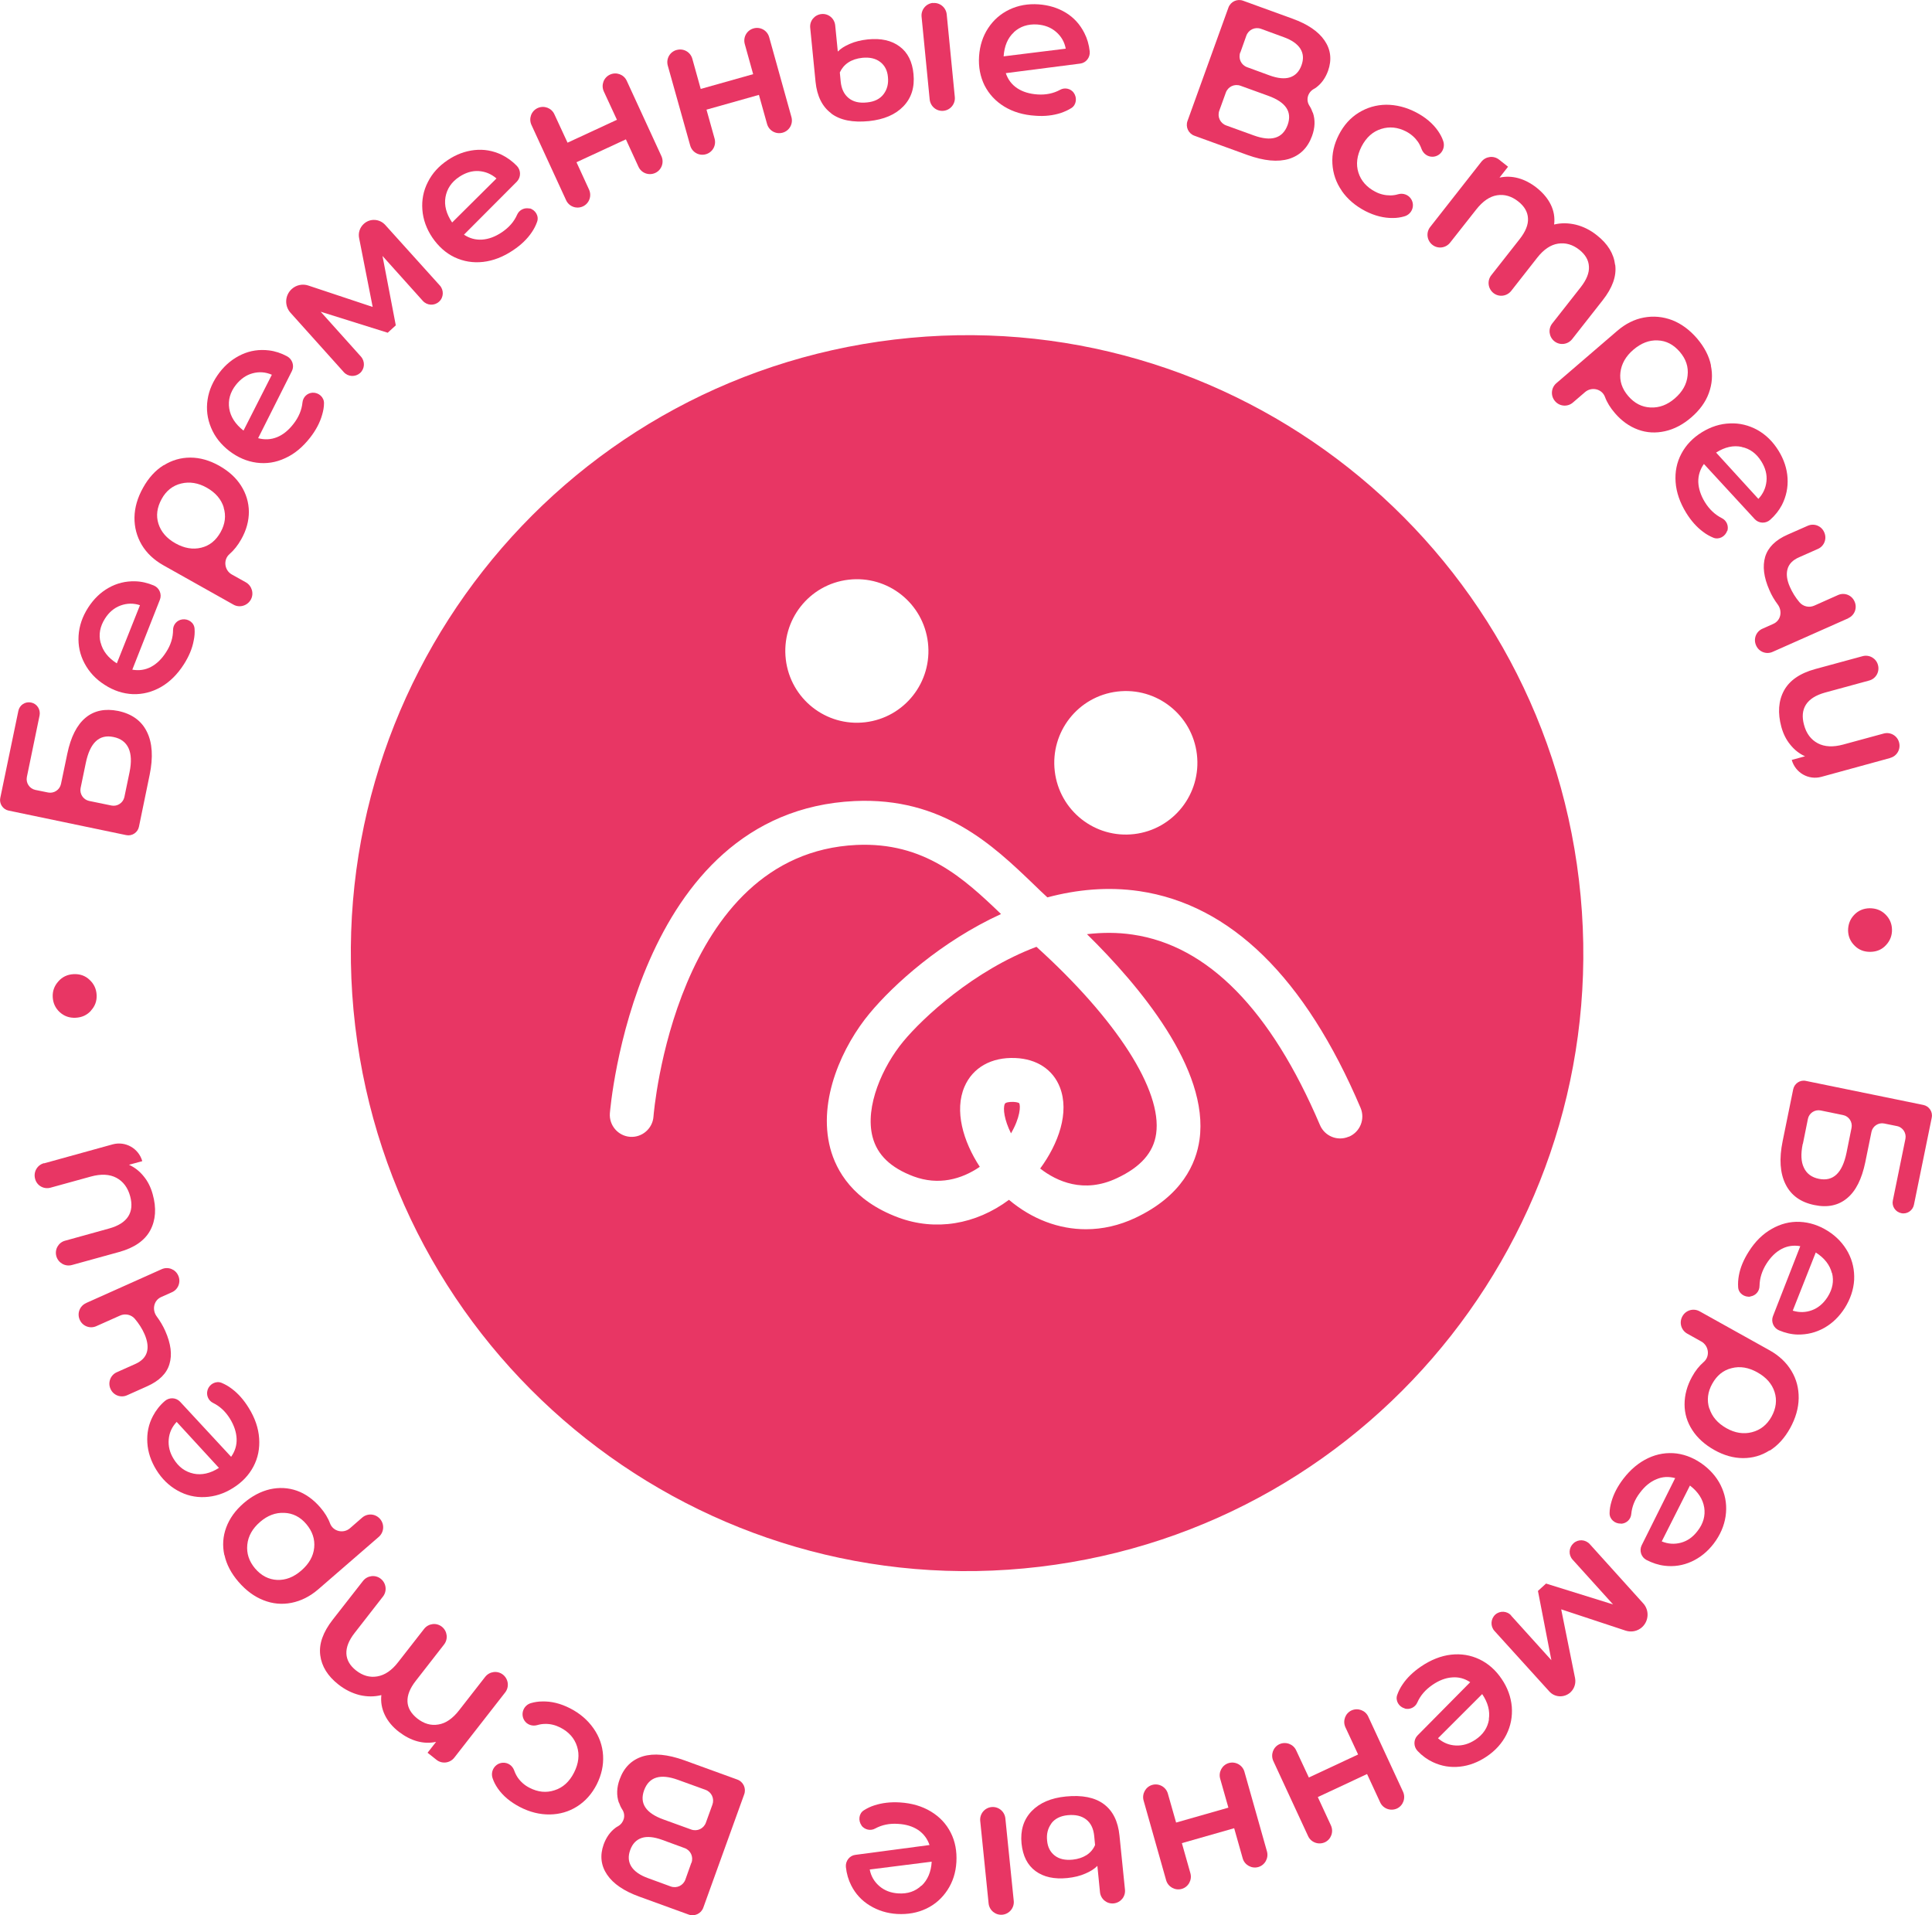 <?xml version="1.0" encoding="UTF-8"?> <svg xmlns="http://www.w3.org/2000/svg" width="231" height="229" viewBox="0 0 231 229" fill="none"><g clip-path="url(#clip0_54_16)"><path d="M123.937 113.201C116.424 116.024 110.327 121.705 107.996 124.528C105.561 127.472 103.367 132.287 104.334 135.959C104.904 138.107 106.51 139.631 109.222 140.653C112.193 141.761 114.956 141.016 117.149 139.51C115.146 136.444 114.092 132.79 115.319 129.932C116.303 127.646 118.531 126.381 121.398 126.503C123.954 126.606 125.889 127.871 126.718 129.984C127.909 133.015 126.545 136.756 124.369 139.717C126.355 141.259 129.585 142.731 133.522 140.878C136.389 139.544 137.926 137.795 138.237 135.543C138.963 130.382 133.522 121.896 123.937 113.218V113.201Z" fill="#E83664"></path><path d="M121.174 131.75C121.174 131.75 121.07 131.75 121.018 131.75C120.725 131.75 120.224 131.785 120.137 131.993C119.896 132.547 120.086 133.915 120.88 135.509C121.985 133.621 122.054 132.183 121.847 131.889C121.813 131.872 121.623 131.768 121.191 131.75H121.174Z" fill="#E83664"></path><path d="M188.79 105.251C183.988 64.741 147.356 35.782 106.942 40.597C66.545 45.412 37.668 82.147 42.469 122.675C47.271 163.185 83.903 192.144 124.317 187.329C164.714 182.514 193.591 145.779 188.79 105.251ZM133.609 82.684C138.306 82.13 142.555 85.49 143.108 90.201C143.66 94.912 140.31 99.172 135.612 99.726C130.914 100.281 126.666 96.921 126.113 92.21C125.56 87.499 128.911 83.238 133.609 82.684ZM101.45 69.313C106.148 68.759 110.396 72.119 110.949 76.83C111.502 81.541 108.151 85.801 103.453 86.356C98.756 86.91 94.507 83.55 93.954 78.839C93.402 74.128 96.752 69.867 101.45 69.313ZM161.26 135.907C159.93 136.479 158.393 135.855 157.823 134.521C151.95 120.735 144.42 113.062 135.439 111.746C133.591 111.469 131.761 111.486 129.964 111.694C136.199 117.825 144.61 127.819 143.419 136.271C143.021 139.077 141.363 142.973 135.733 145.623C133.816 146.524 131.83 146.974 129.844 146.974C126.597 146.974 123.401 145.779 120.638 143.458C116.649 146.42 111.847 147.217 107.409 145.571C101.968 143.545 99.982 139.96 99.274 137.31C97.719 131.439 100.828 124.944 103.972 121.168C106.873 117.669 112.607 112.526 119.688 109.287C115.215 104.992 110.5 100.662 102.417 101.025C80.69 102.047 78.151 133.188 78.134 133.5C78.031 134.937 76.77 136.028 75.336 135.924C73.903 135.82 72.815 134.556 72.918 133.119C72.953 132.755 75.82 97.007 102.193 95.778C112.693 95.293 118.721 101.06 123.574 105.719C124.127 106.256 124.68 106.793 125.232 107.295C128.738 106.36 132.451 105.996 136.234 106.55C147.132 108.161 156.044 116.873 162.676 132.46C163.246 133.794 162.624 135.336 161.294 135.907H161.26Z" fill="#E83664"></path><path d="M10.881 120.839C10.397 121.376 9.793 121.653 9.033 121.688C8.29 121.722 7.668 121.497 7.133 121.012C6.615 120.527 6.339 119.921 6.304 119.211C6.269 118.501 6.494 117.877 6.978 117.34C7.444 116.803 8.066 116.509 8.808 116.474C9.568 116.44 10.207 116.665 10.725 117.167C11.243 117.652 11.52 118.258 11.554 118.968C11.589 119.679 11.364 120.302 10.881 120.822V120.839Z" fill="#E83664"></path><path d="M221.674 109.408C222.157 108.888 222.779 108.611 223.539 108.594C224.282 108.594 224.903 108.819 225.422 109.321C225.94 109.824 226.199 110.43 226.216 111.14C226.233 111.85 225.991 112.474 225.508 112.993C225.024 113.53 224.403 113.79 223.66 113.807C222.9 113.825 222.261 113.582 221.76 113.08C221.242 112.578 220.983 111.971 220.966 111.261C220.966 110.551 221.19 109.928 221.674 109.408Z" fill="#E83664"></path><path d="M0.035 95.397L2.193 85.005C2.332 84.295 3.022 83.844 3.731 84C4.421 84.139 4.87 84.832 4.732 85.542L3.212 92.902C3.074 93.612 3.523 94.288 4.214 94.444L5.751 94.756C6.442 94.894 7.133 94.444 7.288 93.751L8.048 90.114C8.463 88.122 9.188 86.685 10.225 85.819C11.261 84.953 12.573 84.693 14.128 85.005C15.768 85.351 16.926 86.182 17.565 87.499C18.221 88.815 18.325 90.547 17.893 92.643L16.615 98.843C16.477 99.536 15.786 100.003 15.078 99.848L1.036 96.921C0.345 96.782 -0.121 96.089 0.035 95.379V95.397ZM15.492 92.314C15.734 91.118 15.699 90.183 15.371 89.456C15.043 88.746 14.439 88.295 13.575 88.122C11.865 87.758 10.76 88.798 10.259 91.222L9.637 94.219C9.499 94.912 9.948 95.604 10.639 95.76L13.333 96.314C14.024 96.453 14.715 96.003 14.87 95.31L15.492 92.314Z" fill="#E83664"></path><path d="M19.585 55.631C20.552 55.024 21.606 54.713 22.763 54.713C23.903 54.713 25.06 55.042 26.2 55.682C27.34 56.323 28.221 57.12 28.825 58.073C29.43 59.025 29.741 60.064 29.758 61.173C29.758 62.281 29.464 63.39 28.843 64.481C28.445 65.191 27.979 65.78 27.444 66.248C26.666 66.923 26.822 68.187 27.72 68.69L29.395 69.625C30.121 70.04 30.397 70.976 29.983 71.703C29.568 72.431 28.635 72.708 27.91 72.292L19.551 67.598C18.411 66.958 17.547 66.144 16.943 65.139C16.356 64.135 16.062 63.043 16.079 61.866C16.097 60.688 16.442 59.493 17.116 58.298C17.772 57.12 18.584 56.237 19.551 55.631H19.585ZM26.753 60.671C26.442 59.683 25.768 58.904 24.732 58.315C23.696 57.726 22.66 57.57 21.658 57.813C20.656 58.055 19.862 58.679 19.326 59.666C18.774 60.671 18.635 61.658 18.946 62.628C19.257 63.598 19.931 64.377 20.984 64.966C22.038 65.555 23.057 65.728 24.058 65.486C25.06 65.243 25.82 64.62 26.373 63.632C26.925 62.645 27.046 61.658 26.736 60.671H26.753Z" fill="#E83664"></path><path d="M50.553 35.973L45.734 30.604L47.323 38.9L46.356 39.783L38.342 37.272L43.16 42.641C43.661 43.212 43.627 44.078 43.057 44.598C42.487 45.1 41.623 45.066 41.105 44.494L34.732 37.393C33.989 36.562 34.059 35.297 34.888 34.553C35.423 34.068 36.183 33.912 36.856 34.137L44.559 36.7L42.936 28.456C42.815 27.833 43.022 27.192 43.506 26.759C44.248 26.083 45.388 26.153 46.062 26.897L52.59 34.137C53.091 34.691 53.057 35.575 52.487 36.077C51.934 36.579 51.071 36.544 50.553 35.973Z" fill="#E83664"></path><path d="M64.283 12.92C65.043 12.574 65.941 12.903 66.286 13.665L67.858 17.06L73.764 14.323L72.193 10.929C71.847 10.167 72.176 9.266 72.936 8.92C73.695 8.573 74.594 8.902 74.939 9.664L79.084 18.671C79.429 19.433 79.101 20.333 78.341 20.68C77.581 21.026 76.683 20.697 76.338 19.935L74.835 16.662L68.929 19.398L70.431 22.671C70.777 23.433 70.448 24.334 69.689 24.68C68.929 25.027 68.031 24.698 67.685 23.936L63.54 14.93C63.195 14.168 63.523 13.267 64.283 12.92Z" fill="#E83664"></path><path d="M80.915 5.975C81.726 5.75 82.555 6.218 82.78 7.032L83.782 10.634L90.051 8.868L89.049 5.265C88.825 4.451 89.291 3.62 90.103 3.395C90.915 3.169 91.744 3.637 91.968 4.451L94.628 13.994C94.852 14.808 94.386 15.64 93.574 15.865C92.763 16.09 91.934 15.622 91.709 14.808L90.742 11.344L84.472 13.111L85.44 16.575C85.664 17.389 85.198 18.22 84.386 18.445C83.574 18.671 82.745 18.203 82.521 17.389L79.844 7.846C79.619 7.032 80.086 6.2 80.897 5.975H80.915Z" fill="#E83664"></path><path d="M99.377 13.544C98.307 12.747 97.685 11.483 97.512 9.786L96.873 3.325C96.787 2.494 97.391 1.767 98.22 1.68C99.049 1.593 99.775 2.2 99.861 3.031L100.172 6.166C100.517 5.819 100.984 5.508 101.605 5.248C102.227 4.971 102.953 4.798 103.764 4.711C105.336 4.555 106.597 4.832 107.564 5.56C108.531 6.27 109.084 7.378 109.222 8.85C109.377 10.426 108.98 11.708 108.013 12.713C107.046 13.717 105.681 14.289 103.903 14.479C101.968 14.67 100.448 14.375 99.377 13.561V13.544ZM105.647 11.258C106.079 10.686 106.251 9.993 106.165 9.197C106.096 8.417 105.785 7.828 105.25 7.413C104.714 6.997 104.006 6.824 103.108 6.911C102.452 6.98 101.882 7.17 101.433 7.465C100.966 7.776 100.638 8.175 100.414 8.66L100.517 9.751C100.604 10.617 100.915 11.275 101.467 11.725C102.02 12.176 102.745 12.349 103.678 12.245C104.559 12.158 105.215 11.829 105.647 11.258ZM111.536 0.364C112.365 0.277 113.108 0.883 113.194 1.715L114.161 11.587C114.248 12.418 113.643 13.163 112.814 13.249C111.985 13.336 111.243 12.73 111.156 11.881L110.189 2.009C110.103 1.178 110.707 0.433 111.536 0.346V0.364Z" fill="#E83664"></path><path d="M128.376 11.085C128.808 11.673 128.704 12.539 128.099 12.92C127.719 13.163 127.288 13.353 126.839 13.509C125.923 13.804 124.904 13.925 123.799 13.838C122.383 13.752 121.139 13.388 120.086 12.747C119.032 12.106 118.255 11.258 117.72 10.219C117.201 9.162 116.977 8.002 117.063 6.72C117.15 5.456 117.512 4.33 118.151 3.36C118.79 2.39 119.637 1.645 120.69 1.143C121.744 0.641 122.901 0.433 124.179 0.52C125.388 0.606 126.476 0.935 127.443 1.524C128.41 2.113 129.136 2.927 129.654 3.949C129.999 4.624 130.206 5.352 130.293 6.148C130.362 6.859 129.861 7.517 129.153 7.603L120.258 8.746C120.517 9.508 120.966 10.115 121.623 10.548C122.279 10.981 123.074 11.223 124.041 11.292C125.042 11.362 125.958 11.171 126.752 10.738C127.305 10.426 128.013 10.582 128.393 11.102L128.376 11.085ZM121.226 3.862C120.483 4.538 120.086 5.508 119.999 6.737L127.426 5.819C127.27 5.005 126.89 4.347 126.269 3.81C125.647 3.273 124.904 2.996 124.006 2.927C122.884 2.858 121.968 3.169 121.226 3.845V3.862Z" fill="#E83664"></path><path d="M160.431 22.81C159.74 21.823 159.377 20.732 159.308 19.571C159.239 18.393 159.498 17.25 160.085 16.107C160.672 14.964 161.45 14.098 162.451 13.475C163.436 12.868 164.524 12.539 165.733 12.522C166.925 12.522 168.134 12.816 169.325 13.44C170.448 14.029 171.329 14.774 171.95 15.674C172.209 16.055 172.417 16.436 172.555 16.852C172.866 17.735 172.261 18.688 171.329 18.74C170.707 18.774 170.172 18.376 169.964 17.805C169.861 17.51 169.722 17.233 169.55 16.973C169.187 16.454 168.721 16.038 168.134 15.726C167.132 15.207 166.13 15.103 165.146 15.415C164.144 15.726 163.367 16.419 162.797 17.51C162.244 18.601 162.106 19.64 162.417 20.628C162.728 21.615 163.401 22.377 164.42 22.914C165.007 23.226 165.612 23.364 166.251 23.364C166.562 23.364 166.873 23.312 167.166 23.226C167.754 23.052 168.393 23.278 168.721 23.797C169.222 24.594 168.807 25.633 167.892 25.875C167.46 25.997 167.028 26.066 166.562 26.066C165.474 26.083 164.368 25.806 163.246 25.235C162.054 24.611 161.121 23.814 160.431 22.827V22.81Z" fill="#E83664"></path><path d="M193.125 31.678C193.297 33.011 192.797 34.414 191.622 35.904L187.978 40.545C187.46 41.203 186.51 41.325 185.854 40.805C185.197 40.285 185.076 39.333 185.595 38.675L188.997 34.345C189.688 33.462 190.033 32.63 189.981 31.868C189.947 31.106 189.55 30.43 188.824 29.859C188.03 29.235 187.184 28.993 186.285 29.132C185.387 29.27 184.558 29.842 183.798 30.812L180.69 34.778C180.171 35.436 179.222 35.557 178.565 35.038C177.909 34.518 177.788 33.565 178.306 32.907L181.709 28.577C182.399 27.694 182.745 26.863 182.693 26.101C182.659 25.339 182.261 24.663 181.536 24.092C180.724 23.451 179.878 23.208 178.997 23.347C178.116 23.485 177.287 24.057 176.51 25.044L173.384 29.01C172.866 29.669 171.916 29.79 171.26 29.27C170.603 28.75 170.482 27.798 171.001 27.14L177.115 19.346C177.633 18.688 178.583 18.567 179.239 19.086L180.31 19.935L179.291 21.234C180.033 21.078 180.776 21.095 181.536 21.303C182.296 21.511 183.021 21.892 183.729 22.446C184.489 23.052 185.059 23.728 185.422 24.473C185.785 25.217 185.923 26.014 185.819 26.845C186.665 26.637 187.512 26.655 188.41 26.863C189.308 27.088 190.154 27.503 190.949 28.144C192.227 29.149 192.952 30.327 193.107 31.66L193.125 31.678Z" fill="#E83664"></path><path d="M204.558 43.697C204.8 44.823 204.714 45.914 204.316 47.005C203.919 48.096 203.211 49.049 202.209 49.915C201.225 50.764 200.171 51.318 199.066 51.56C197.961 51.803 196.89 51.751 195.854 51.37C194.817 50.989 193.885 50.331 193.073 49.378C192.537 48.755 192.14 48.114 191.898 47.456C191.536 46.486 190.292 46.209 189.515 46.884L188.064 48.131C187.425 48.685 186.458 48.599 185.923 47.958C185.37 47.317 185.456 46.347 186.095 45.81L193.366 39.558C194.351 38.709 195.422 38.172 196.562 37.965C197.702 37.757 198.824 37.861 199.929 38.276C201.035 38.709 202.019 39.437 202.917 40.476C203.781 41.498 204.351 42.572 204.575 43.697H204.558ZM197.356 48.72C198.392 48.772 199.36 48.408 200.258 47.629C201.156 46.849 201.674 45.949 201.777 44.91C201.898 43.871 201.588 42.935 200.845 42.069C200.102 41.203 199.221 40.736 198.202 40.701C197.183 40.649 196.216 41.03 195.301 41.809C194.385 42.589 193.867 43.507 193.746 44.529C193.626 45.551 193.936 46.486 194.679 47.352C195.422 48.218 196.303 48.668 197.322 48.72H197.356Z" fill="#E83664"></path><path d="M221 73.92L211.95 77.938C211.19 78.285 210.292 77.938 209.964 77.159C209.619 76.397 209.964 75.496 210.741 75.167L212.019 74.596C212.935 74.197 213.142 73.071 212.555 72.275C212.157 71.738 211.812 71.166 211.553 70.543C210.879 69.019 210.724 67.702 211.052 66.577C211.397 65.451 212.278 64.567 213.729 63.927L216.13 62.87C216.89 62.524 217.788 62.87 218.116 63.65C218.461 64.412 218.116 65.312 217.339 65.641L215.111 66.629C214.351 66.958 213.902 67.425 213.729 68.031C213.556 68.638 213.643 69.348 214.005 70.162C214.299 70.837 214.679 71.443 215.145 71.998C215.577 72.517 216.302 72.69 216.924 72.413L219.757 71.149C220.517 70.803 221.415 71.149 221.743 71.928C222.088 72.69 221.743 73.591 220.966 73.92H221Z" fill="#E83664"></path><path d="M225.991 90.633L217.77 92.885C216.233 93.301 214.662 92.4 214.23 90.859L215.819 90.426C215.128 90.114 214.541 89.646 214.057 89.04C213.556 88.434 213.211 87.724 212.986 86.91C212.537 85.247 212.641 83.792 213.297 82.58C213.953 81.368 215.197 80.501 217.028 79.999L222.693 78.458C223.504 78.233 224.333 78.718 224.541 79.514C224.765 80.328 224.282 81.16 223.487 81.368L218.219 82.805C217.097 83.117 216.337 83.602 215.922 84.26C215.508 84.918 215.439 85.715 215.698 86.667C215.974 87.707 216.527 88.434 217.339 88.867C218.15 89.3 219.169 89.352 220.378 89.023L225.214 87.707C226.026 87.481 226.855 87.966 227.062 88.763C227.287 89.577 226.803 90.408 226.009 90.616L225.991 90.633Z" fill="#E83664"></path><path d="M37.375 46.953C38.1 46.919 38.756 47.49 38.739 48.218C38.739 48.668 38.653 49.136 38.514 49.603C38.255 50.521 37.772 51.439 37.081 52.323C36.2 53.448 35.216 54.28 34.093 54.782C32.988 55.301 31.848 55.475 30.673 55.319C29.516 55.163 28.428 54.695 27.409 53.916C26.407 53.137 25.682 52.219 25.233 51.127C24.784 50.054 24.646 48.928 24.819 47.785C24.991 46.624 25.475 45.551 26.252 44.529C26.995 43.559 27.893 42.849 28.912 42.381C29.931 41.913 31.019 41.758 32.159 41.896C32.901 41.983 33.627 42.225 34.335 42.606C34.957 42.953 35.216 43.732 34.905 44.355L30.863 52.392C31.641 52.6 32.401 52.565 33.126 52.271C33.851 51.976 34.508 51.439 35.095 50.677C35.717 49.88 36.079 49.014 36.166 48.114C36.235 47.473 36.736 46.988 37.375 46.953ZM27.409 48.841C27.565 49.828 28.135 50.712 29.102 51.474H29.119L32.504 44.806C31.744 44.477 30.984 44.425 30.207 44.633C29.43 44.84 28.774 45.308 28.204 46.018C27.513 46.901 27.254 47.854 27.409 48.841Z" fill="#E83664"></path><path d="M63.316 24.906C64.024 25.096 64.473 25.841 64.214 26.534C64.058 26.967 63.851 27.382 63.575 27.781C63.039 28.577 62.297 29.287 61.364 29.911C60.19 30.708 58.981 31.175 57.772 31.314C56.563 31.452 55.423 31.262 54.352 30.76C53.298 30.257 52.418 29.461 51.692 28.404C50.984 27.348 50.587 26.239 50.501 25.079C50.414 23.918 50.621 22.81 51.157 21.771C51.675 20.732 52.469 19.848 53.54 19.138C54.542 18.463 55.613 18.064 56.736 17.943C57.858 17.822 58.929 18.012 59.965 18.497C60.639 18.826 61.261 19.277 61.813 19.848C62.297 20.368 62.297 21.182 61.813 21.701L55.475 28.058C56.148 28.508 56.874 28.699 57.651 28.647C58.428 28.595 59.222 28.3 60.017 27.763C60.863 27.192 61.468 26.499 61.83 25.668C62.09 25.079 62.728 24.784 63.35 24.94L63.316 24.906ZM53.264 23.572C53.091 24.559 53.368 25.581 54.059 26.603L59.361 21.338C58.739 20.801 58.031 20.506 57.236 20.454C56.442 20.402 55.665 20.645 54.905 21.147C53.972 21.771 53.437 22.585 53.264 23.572Z" fill="#E83664"></path><path d="M206.51 63.459C206.285 64.152 205.525 64.567 204.852 64.29C204.437 64.117 204.023 63.892 203.643 63.598C202.866 63.026 202.192 62.264 201.605 61.311C200.862 60.099 200.43 58.869 200.344 57.64C200.258 56.41 200.482 55.284 201.035 54.245C201.588 53.206 202.399 52.357 203.487 51.682C204.558 51.023 205.681 50.66 206.855 50.625C208.012 50.573 209.101 50.85 210.12 51.405C211.139 51.976 211.985 52.807 212.658 53.899C213.297 54.938 213.66 56.029 213.729 57.155C213.798 58.281 213.574 59.354 213.056 60.376C212.71 61.034 212.227 61.641 211.639 62.16C211.104 62.628 210.292 62.593 209.809 62.074L203.729 55.475C203.263 56.133 203.038 56.86 203.056 57.64C203.09 58.419 203.349 59.233 203.85 60.047C204.386 60.913 205.059 61.537 205.871 61.952C206.441 62.229 206.717 62.888 206.527 63.494L206.51 63.459ZM208.237 53.431C207.253 53.223 206.234 53.448 205.197 54.106H205.18L210.24 59.649C210.81 59.042 211.121 58.35 211.208 57.553C211.294 56.756 211.087 55.96 210.603 55.18C210.016 54.228 209.221 53.639 208.254 53.448L208.237 53.431Z" fill="#E83664"></path><path d="M21.796 74.059C22.521 73.955 23.23 74.457 23.264 75.184C23.299 75.635 23.264 76.102 23.16 76.587C22.988 77.54 22.59 78.475 21.986 79.428C21.209 80.64 20.294 81.541 19.24 82.147C18.169 82.753 17.064 83.03 15.889 82.996C14.715 82.944 13.592 82.58 12.521 81.887C11.451 81.212 10.656 80.346 10.104 79.306C9.551 78.267 9.326 77.176 9.395 76.016C9.465 74.855 9.844 73.73 10.535 72.656C11.192 71.634 12.003 70.837 12.988 70.283C13.972 69.729 15.026 69.469 16.166 69.504C16.908 69.521 17.651 69.694 18.394 70.006C19.05 70.283 19.378 71.045 19.119 71.703L15.82 80.069C16.615 80.207 17.357 80.103 18.048 79.74C18.739 79.376 19.343 78.787 19.862 77.973C20.414 77.124 20.691 76.241 20.691 75.323C20.691 74.682 21.157 74.145 21.796 74.059ZM12.038 76.847C12.28 77.817 12.919 78.648 13.955 79.306H13.972L16.736 72.361C15.958 72.102 15.181 72.119 14.421 72.396C13.661 72.673 13.04 73.193 12.556 73.955C11.951 74.907 11.779 75.86 12.021 76.83L12.038 76.847Z" fill="#E83664"></path><path d="M230.965 133.655L228.841 144.047C228.703 144.74 228.012 145.208 227.321 145.052C226.63 144.913 226.164 144.22 226.32 143.528L227.822 136.167C227.96 135.474 227.511 134.781 226.82 134.643L225.283 134.331C224.592 134.192 223.902 134.643 223.763 135.335L223.021 138.973C222.606 140.964 221.898 142.402 220.845 143.268C219.808 144.134 218.496 144.411 216.941 144.082C215.301 143.753 214.143 142.921 213.487 141.588C212.831 140.272 212.71 138.557 213.142 136.444L214.403 130.244C214.541 129.551 215.232 129.083 215.922 129.239L229.964 132.114C230.655 132.253 231.121 132.945 230.965 133.638V133.655ZM215.542 136.773C215.301 137.968 215.335 138.903 215.681 139.613C216.009 140.324 216.613 140.774 217.477 140.947C219.187 141.293 220.275 140.254 220.776 137.847L221.38 134.851C221.518 134.158 221.069 133.465 220.378 133.326L217.684 132.772C216.993 132.634 216.302 133.084 216.164 133.777L215.56 136.773H215.542Z" fill="#E83664"></path><path d="M211.57 173.421C210.603 174.045 209.549 174.339 208.41 174.339C207.27 174.339 206.113 174.01 204.973 173.369C203.833 172.729 202.952 171.932 202.347 170.997C201.726 170.044 201.415 169.022 201.415 167.914C201.415 166.805 201.708 165.697 202.313 164.606C202.71 163.878 203.176 163.307 203.712 162.839C204.489 162.164 204.316 160.899 203.418 160.397L201.743 159.462C201 159.046 200.741 158.128 201.156 157.383C201.57 156.639 202.486 156.379 203.228 156.794L211.587 161.453C212.727 162.094 213.591 162.908 214.195 163.913C214.8 164.917 215.076 166.009 215.059 167.186C215.042 168.364 214.696 169.559 214.04 170.754C213.384 171.932 212.589 172.815 211.605 173.439L211.57 173.421ZM204.385 168.399C204.696 169.386 205.37 170.165 206.406 170.754C207.442 171.343 208.479 171.499 209.48 171.239C210.482 170.979 211.259 170.373 211.812 169.386C212.365 168.381 212.486 167.394 212.175 166.424C211.864 165.454 211.173 164.675 210.119 164.086C209.066 163.497 208.047 163.324 207.045 163.584C206.043 163.826 205.284 164.45 204.731 165.437C204.178 166.424 204.057 167.411 204.368 168.399H204.385Z" fill="#E83664"></path><path d="M180.672 193.166L185.491 198.5L183.885 190.221L184.852 189.338L192.866 191.832L188.03 186.48C187.512 185.909 187.564 185.043 188.133 184.523C188.703 184.004 189.567 184.056 190.085 184.627L196.475 191.711C197.218 192.525 197.149 193.807 196.337 194.551C195.802 195.036 195.059 195.192 194.368 194.967L186.665 192.421L188.323 200.648C188.444 201.271 188.237 201.912 187.771 202.345C187.028 203.021 185.888 202.969 185.232 202.224L178.686 195.002C178.185 194.447 178.22 193.581 178.773 193.062C179.325 192.559 180.189 192.594 180.69 193.166H180.672Z" fill="#E83664"></path><path d="M167.028 216.235C166.268 216.582 165.37 216.253 165.025 215.508L163.453 212.113L157.564 214.867L159.135 218.262C159.481 219.024 159.153 219.924 158.41 220.271C157.65 220.617 156.752 220.288 156.407 219.543L152.244 210.555C151.899 209.793 152.227 208.892 152.97 208.546C153.73 208.199 154.628 208.528 154.973 209.273L156.493 212.529L162.382 209.775L160.863 206.519C160.517 205.757 160.845 204.856 161.588 204.51C162.348 204.164 163.246 204.493 163.591 205.237L167.754 214.226C168.099 214.988 167.771 215.889 167.028 216.235Z" fill="#E83664"></path><path d="M150.448 223.233C149.654 223.458 148.807 222.99 148.583 222.193L147.564 218.591L141.312 220.375L142.331 223.977C142.555 224.774 142.089 225.623 141.294 225.848C140.5 226.073 139.654 225.605 139.429 224.809L136.735 215.283C136.51 214.486 136.977 213.637 137.771 213.412C138.566 213.187 139.412 213.655 139.636 214.452L140.621 217.915L146.873 216.132L145.889 212.668C145.664 211.871 146.13 211.022 146.925 210.797C147.719 210.572 148.566 211.04 148.79 211.836L151.484 221.362C151.709 222.159 151.243 223.007 150.448 223.233Z" fill="#E83664"></path><path d="M131.985 215.716C133.056 216.513 133.678 217.76 133.851 219.474L134.507 225.934C134.593 226.766 133.989 227.493 133.16 227.58C132.331 227.666 131.605 227.06 131.519 226.229L131.208 223.094C130.863 223.44 130.396 223.752 129.775 224.012C129.153 224.289 128.445 224.462 127.616 224.549C126.044 224.705 124.783 224.428 123.816 223.717C122.849 223.007 122.296 221.916 122.141 220.427C121.985 218.851 122.383 217.569 123.333 216.564C124.3 215.56 125.664 214.971 127.443 214.798C129.377 214.607 130.88 214.902 131.968 215.699L131.985 215.716ZM125.716 218.019C125.284 218.591 125.111 219.284 125.198 220.08C125.267 220.86 125.578 221.449 126.113 221.864C126.649 222.28 127.357 222.436 128.255 222.349C128.911 222.28 129.464 222.089 129.93 221.795C130.396 221.483 130.725 221.085 130.932 220.6L130.828 219.509C130.742 218.643 130.431 217.985 129.878 217.552C129.326 217.119 128.6 216.946 127.668 217.032C126.787 217.119 126.13 217.448 125.699 218.019H125.716ZM119.861 228.931C119.032 229.017 118.289 228.411 118.203 227.58L117.201 217.725C117.115 216.894 117.719 216.149 118.548 216.062C119.377 215.976 120.12 216.582 120.206 217.413L121.208 227.268C121.295 228.099 120.69 228.844 119.861 228.931Z" fill="#E83664"></path><path d="M103.022 218.279C102.59 217.69 102.676 216.824 103.298 216.443C103.678 216.201 104.11 215.993 104.559 215.854C105.474 215.56 106.476 215.439 107.599 215.508C109.015 215.595 110.258 215.958 111.312 216.599C112.365 217.24 113.143 218.071 113.678 219.128C114.213 220.184 114.421 221.345 114.352 222.626C114.282 223.891 113.92 225.016 113.281 225.986C112.642 226.956 111.813 227.701 110.759 228.203C109.706 228.706 108.548 228.913 107.27 228.844C106.061 228.775 104.973 228.428 104.006 227.84C103.039 227.251 102.296 226.454 101.778 225.432C101.433 224.757 101.226 224.029 101.139 223.233C101.07 222.522 101.571 221.864 102.262 221.778L111.139 220.6C110.88 219.838 110.414 219.232 109.775 218.799C109.118 218.366 108.324 218.123 107.357 218.071C106.355 218.002 105.44 218.193 104.645 218.626C104.093 218.937 103.402 218.781 103.004 218.279H103.022ZM110.189 225.467C110.915 224.774 111.329 223.821 111.398 222.592L103.989 223.527C104.144 224.341 104.542 224.999 105.146 225.519C105.751 226.038 106.51 226.333 107.409 226.385C108.531 226.454 109.447 226.142 110.172 225.449L110.189 225.467Z" fill="#E83664"></path><path d="M70.967 206.658C71.657 207.645 72.037 208.719 72.107 209.896C72.176 211.074 71.917 212.217 71.347 213.36C70.759 214.503 69.982 215.369 68.998 215.993C68.013 216.616 66.925 216.928 65.734 216.946C64.542 216.963 63.333 216.668 62.141 216.045C61.019 215.456 60.138 214.729 59.516 213.828C59.257 213.447 59.05 213.066 58.911 212.65C58.583 211.767 59.188 210.814 60.12 210.762C60.742 210.728 61.278 211.109 61.485 211.698C61.589 211.992 61.727 212.269 61.899 212.529C62.262 213.049 62.728 213.464 63.316 213.759C64.317 214.278 65.319 214.382 66.303 214.053C67.305 213.741 68.082 213.031 68.635 211.94C69.188 210.849 69.309 209.81 68.998 208.823C68.687 207.835 68.013 207.073 66.994 206.554C66.407 206.259 65.803 206.103 65.164 206.121C64.853 206.121 64.542 206.173 64.248 206.259C63.661 206.432 63.022 206.225 62.694 205.705C62.193 204.908 62.608 203.869 63.506 203.627C63.937 203.505 64.369 203.436 64.835 203.436C65.924 203.402 67.029 203.679 68.151 204.25C69.343 204.856 70.276 205.67 70.967 206.658Z" fill="#E83664"></path><path d="M38.29 197.894C38.117 196.56 38.618 195.157 39.775 193.668L43.402 189.026C43.92 188.368 44.87 188.247 45.526 188.767C46.183 189.286 46.304 190.239 45.785 190.897L42.4 195.244C41.709 196.127 41.381 196.959 41.416 197.721C41.45 198.483 41.848 199.158 42.573 199.73C43.367 200.353 44.214 200.596 45.112 200.44C46.01 200.284 46.839 199.73 47.599 198.743L50.708 194.759C51.226 194.101 52.176 193.98 52.832 194.499C53.488 195.019 53.609 195.971 53.091 196.63L49.706 200.977C49.015 201.86 48.687 202.692 48.721 203.454C48.756 204.216 49.153 204.874 49.879 205.463C50.69 206.103 51.537 206.346 52.417 206.19C53.298 206.052 54.127 205.48 54.905 204.475L58.013 200.492C58.532 199.834 59.481 199.713 60.138 200.232C60.794 200.752 60.915 201.704 60.397 202.362L54.317 210.156C53.799 210.814 52.849 210.936 52.193 210.416L51.122 209.567L52.141 208.268C51.399 208.424 50.656 208.407 49.896 208.199C49.136 207.991 48.411 207.61 47.703 207.073C46.943 206.484 46.373 205.809 46.01 205.047C45.647 204.285 45.509 203.506 45.596 202.674C44.767 202.882 43.903 202.882 43.005 202.674C42.107 202.449 41.261 202.033 40.466 201.41C39.188 200.405 38.463 199.245 38.29 197.911V197.894Z" fill="#E83664"></path><path d="M26.822 185.926C26.58 184.8 26.649 183.709 27.047 182.635C27.444 181.562 28.134 180.592 29.136 179.726C30.121 178.877 31.174 178.323 32.28 178.063C33.385 177.82 34.456 177.872 35.492 178.236C36.528 178.6 37.461 179.275 38.29 180.228C38.825 180.851 39.222 181.492 39.464 182.15C39.827 183.12 41.071 183.397 41.848 182.722L43.298 181.458C43.938 180.903 44.887 180.973 45.44 181.613C45.993 182.254 45.924 183.207 45.285 183.761L38.048 190.031C37.064 190.879 35.993 191.416 34.853 191.642C33.713 191.867 32.59 191.763 31.502 191.33C30.397 190.897 29.413 190.169 28.515 189.13C27.634 188.108 27.081 187.052 26.839 185.926H26.822ZM33.989 180.886C32.953 180.834 31.986 181.198 31.088 181.977C30.19 182.757 29.672 183.657 29.568 184.696C29.464 185.736 29.775 186.671 30.501 187.537C31.243 188.403 32.124 188.853 33.143 188.905C34.162 188.94 35.112 188.576 36.027 187.779C36.943 186.983 37.461 186.082 37.565 185.06C37.668 184.038 37.357 183.103 36.632 182.237C35.907 181.371 35.008 180.921 33.989 180.886Z" fill="#E83664"></path><path d="M10.311 155.79L19.326 151.754C20.086 151.408 20.984 151.754 21.312 152.517C21.658 153.279 21.312 154.179 20.552 154.508L19.274 155.08C18.376 155.478 18.152 156.604 18.739 157.401C19.136 157.938 19.482 158.509 19.758 159.133C20.432 160.657 20.604 161.973 20.259 163.099C19.931 164.225 19.033 165.108 17.599 165.749L15.198 166.823C14.439 167.169 13.54 166.823 13.212 166.06C12.867 165.298 13.212 164.398 13.972 164.069L16.183 163.082C16.926 162.752 17.392 162.267 17.565 161.661C17.737 161.055 17.634 160.345 17.288 159.531C16.995 158.856 16.598 158.249 16.131 157.695C15.699 157.176 14.957 157.02 14.352 157.297L11.52 158.561C10.76 158.907 9.862 158.561 9.534 157.799C9.188 157.037 9.534 156.136 10.294 155.807L10.311 155.79Z" fill="#E83664"></path><path d="M5.268 139.094L13.472 136.825C15.009 136.409 16.58 137.31 17.012 138.834L15.423 139.267C16.114 139.579 16.701 140.046 17.185 140.653C17.686 141.259 18.031 141.969 18.256 142.783C18.722 144.446 18.618 145.883 17.962 147.113C17.306 148.325 16.062 149.191 14.249 149.693L8.601 151.252C7.789 151.477 6.96 150.992 6.736 150.196C6.511 149.382 6.995 148.55 7.789 148.343L13.04 146.888C14.162 146.576 14.922 146.091 15.337 145.433C15.751 144.775 15.82 143.978 15.561 143.025C15.285 142.004 14.732 141.259 13.921 140.826C13.109 140.393 12.09 140.341 10.881 140.67L6.045 142.004C5.233 142.229 4.404 141.761 4.197 140.947C3.972 140.133 4.439 139.302 5.25 139.077L5.268 139.094Z" fill="#E83664"></path><path d="M193.815 182.168C193.09 182.202 192.434 181.648 192.451 180.921C192.451 180.47 192.537 180.003 192.676 179.535C192.935 178.617 193.418 177.699 194.092 176.816C194.955 175.69 195.957 174.859 197.062 174.339C198.168 173.82 199.308 173.646 200.465 173.785C201.622 173.941 202.71 174.409 203.729 175.188C204.731 175.967 205.456 176.885 205.905 177.959C206.354 179.033 206.492 180.141 206.32 181.302C206.147 182.445 205.681 183.536 204.903 184.558C204.161 185.528 203.28 186.238 202.261 186.705C201.242 187.173 200.154 187.346 199.031 187.208C198.289 187.121 197.563 186.879 196.855 186.515C196.233 186.186 195.974 185.407 196.285 184.766L200.292 176.729C199.515 176.522 198.755 176.556 198.047 176.868C197.321 177.162 196.665 177.699 196.095 178.461C195.473 179.258 195.128 180.124 195.042 181.025C194.99 181.665 194.472 182.15 193.833 182.185L193.815 182.168ZM203.764 180.245C203.608 179.258 203.038 178.375 202.071 177.63H202.054L198.686 184.298C199.446 184.61 200.206 184.662 200.983 184.454C201.76 184.246 202.416 183.778 202.969 183.051C203.66 182.168 203.919 181.215 203.764 180.228V180.245Z" fill="#E83664"></path><path d="M167.961 204.268C167.253 204.077 166.804 203.332 167.063 202.64C167.218 202.207 167.425 201.791 167.702 201.392C168.237 200.596 168.98 199.886 169.895 199.262C171.07 198.465 172.278 197.981 173.487 197.842C174.696 197.703 175.836 197.894 176.89 198.396C177.943 198.898 178.841 199.695 179.55 200.752C180.258 201.791 180.655 202.899 180.759 204.077C180.845 205.237 180.638 206.346 180.12 207.385C179.601 208.424 178.807 209.308 177.753 210.018C176.752 210.693 175.681 211.109 174.558 211.23C173.436 211.351 172.365 211.178 171.329 210.693C170.655 210.381 170.033 209.931 169.481 209.342C168.997 208.823 168.997 208.009 169.481 207.506L175.784 201.133C175.111 200.682 174.386 200.492 173.608 200.561C172.831 200.613 172.037 200.925 171.259 201.462C170.43 202.033 169.826 202.726 169.463 203.557C169.204 204.146 168.565 204.441 167.961 204.285V204.268ZM178.012 205.567C178.168 204.579 177.909 203.575 177.218 202.553L171.933 207.835C172.555 208.372 173.263 208.667 174.075 208.701C174.886 208.736 175.646 208.511 176.406 208.009C177.339 207.385 177.874 206.571 178.03 205.584L178.012 205.567Z" fill="#E83664"></path><path d="M24.819 166.182C25.043 165.489 25.803 165.073 26.477 165.333C26.891 165.506 27.306 165.731 27.686 166.026C28.463 166.597 29.136 167.359 29.724 168.312C30.483 169.524 30.898 170.737 30.984 171.966C31.071 173.196 30.846 174.322 30.294 175.361C29.741 176.4 28.929 177.249 27.841 177.924C26.77 178.6 25.648 178.946 24.491 178.998C23.333 179.05 22.245 178.79 21.226 178.219C20.207 177.647 19.361 176.833 18.687 175.742C18.048 174.703 17.686 173.629 17.617 172.503C17.547 171.378 17.755 170.304 18.29 169.299C18.636 168.641 19.102 168.035 19.706 167.515C20.242 167.048 21.053 167.082 21.537 167.602L27.634 174.183C28.1 173.525 28.325 172.798 28.29 172.018C28.256 171.239 27.997 170.442 27.496 169.628C26.96 168.762 26.287 168.139 25.475 167.741C24.905 167.463 24.629 166.805 24.819 166.199V166.182ZM23.126 176.192C24.11 176.4 25.13 176.175 26.166 175.517H26.183L21.123 170.009C20.553 170.616 20.242 171.308 20.173 172.105C20.104 172.902 20.294 173.698 20.777 174.461C21.364 175.413 22.159 175.985 23.143 176.192H23.126Z" fill="#E83664"></path><path d="M209.29 155.028C208.565 155.132 207.857 154.63 207.822 153.902C207.788 153.452 207.822 152.984 207.909 152.499C208.081 151.547 208.479 150.611 209.083 149.659C209.843 148.446 210.758 147.546 211.829 146.94C212.883 146.333 214.005 146.039 215.18 146.091C216.354 146.143 217.477 146.507 218.548 147.182C219.618 147.858 220.413 148.724 220.966 149.745C221.518 150.785 221.743 151.876 221.691 153.036C221.622 154.197 221.242 155.322 220.568 156.396C219.912 157.418 219.1 158.215 218.116 158.769C217.131 159.323 216.078 159.583 214.938 159.566C214.195 159.548 213.453 159.375 212.71 159.063C212.054 158.786 211.726 158.024 211.985 157.366L215.249 149.001C214.454 148.862 213.712 148.966 213.021 149.33C212.33 149.693 211.726 150.282 211.207 151.096C210.672 151.945 210.396 152.828 210.378 153.746C210.378 154.387 209.912 154.924 209.273 155.011L209.29 155.028ZM219.031 152.222C218.789 151.252 218.15 150.421 217.114 149.763H217.097L214.351 156.708C215.128 156.95 215.905 156.933 216.648 156.656C217.39 156.379 218.012 155.859 218.513 155.08C219.118 154.127 219.29 153.175 219.048 152.205L219.031 152.222Z" fill="#E83664"></path><path d="M73.989 215.525C73.696 214.659 73.73 213.724 74.093 212.737C74.611 211.317 75.526 210.416 76.856 210C78.186 209.602 79.827 209.758 81.813 210.468L88.151 212.771C88.877 213.031 89.24 213.828 88.981 214.538L84.093 228.082C83.834 228.809 83.039 229.173 82.331 228.913L76.424 226.766C74.611 226.108 73.333 225.242 72.59 224.15C71.848 223.059 71.71 221.847 72.176 220.531C72.487 219.682 72.953 219.024 73.575 218.556C73.678 218.487 73.782 218.4 73.903 218.348C74.611 217.933 74.853 217.049 74.404 216.357C74.231 216.097 74.11 215.82 74.007 215.525H73.989ZM82.677 222.73C82.936 222.003 82.573 221.223 81.848 220.964L79.153 219.976C78.186 219.63 77.374 219.543 76.735 219.751C76.096 219.959 75.63 220.427 75.354 221.189C75.077 221.951 75.129 222.609 75.492 223.181C75.855 223.752 76.528 224.22 77.495 224.566L80.19 225.553C80.915 225.813 81.692 225.449 81.951 224.722L82.659 222.73H82.677ZM77.012 214.053C76.442 215.629 77.219 216.79 79.343 217.552L82.642 218.747C83.367 219.007 84.145 218.643 84.404 217.915L85.181 215.768C85.44 215.04 85.077 214.261 84.352 214.001L81.053 212.806C78.946 212.044 77.599 212.46 77.012 214.053Z" fill="#E83664"></path><path d="M156.976 13.475C157.27 14.341 157.235 15.276 156.873 16.263C156.355 17.683 155.439 18.584 154.109 19C152.779 19.398 151.139 19.242 149.153 18.532L142.814 16.229C142.089 15.969 141.726 15.172 141.985 14.462L146.873 0.918C147.132 0.19 147.926 -0.173 148.634 0.087L154.541 2.234C156.355 2.892 157.633 3.758 158.375 4.849C159.118 5.941 159.256 7.153 158.79 8.469C158.479 9.318 158.013 9.976 157.391 10.444C157.287 10.513 157.184 10.6 157.063 10.652C156.355 11.067 156.113 11.95 156.562 12.643C156.735 12.903 156.855 13.18 156.959 13.475H156.976ZM148.289 6.27C148.03 6.997 148.393 7.776 149.118 8.036L151.812 9.023C152.779 9.37 153.591 9.456 154.23 9.249C154.869 9.041 155.336 8.573 155.612 7.811C155.888 7.049 155.836 6.391 155.474 5.819C155.111 5.248 154.437 4.78 153.47 4.434L150.776 3.447C150.051 3.187 149.273 3.55 149.014 4.278L148.306 6.27H148.289ZM153.954 14.947C154.524 13.371 153.747 12.21 151.622 11.448L148.324 10.253C147.598 9.993 146.821 10.357 146.562 11.085L145.785 13.232C145.526 13.96 145.888 14.739 146.614 14.999L149.912 16.194C152.02 16.956 153.367 16.54 153.954 14.947Z" fill="#E83664"></path></g><defs><clipPath id="clip0_54_16"><rect width="231" height="229" fill="white"></rect></clipPath></defs></svg> 